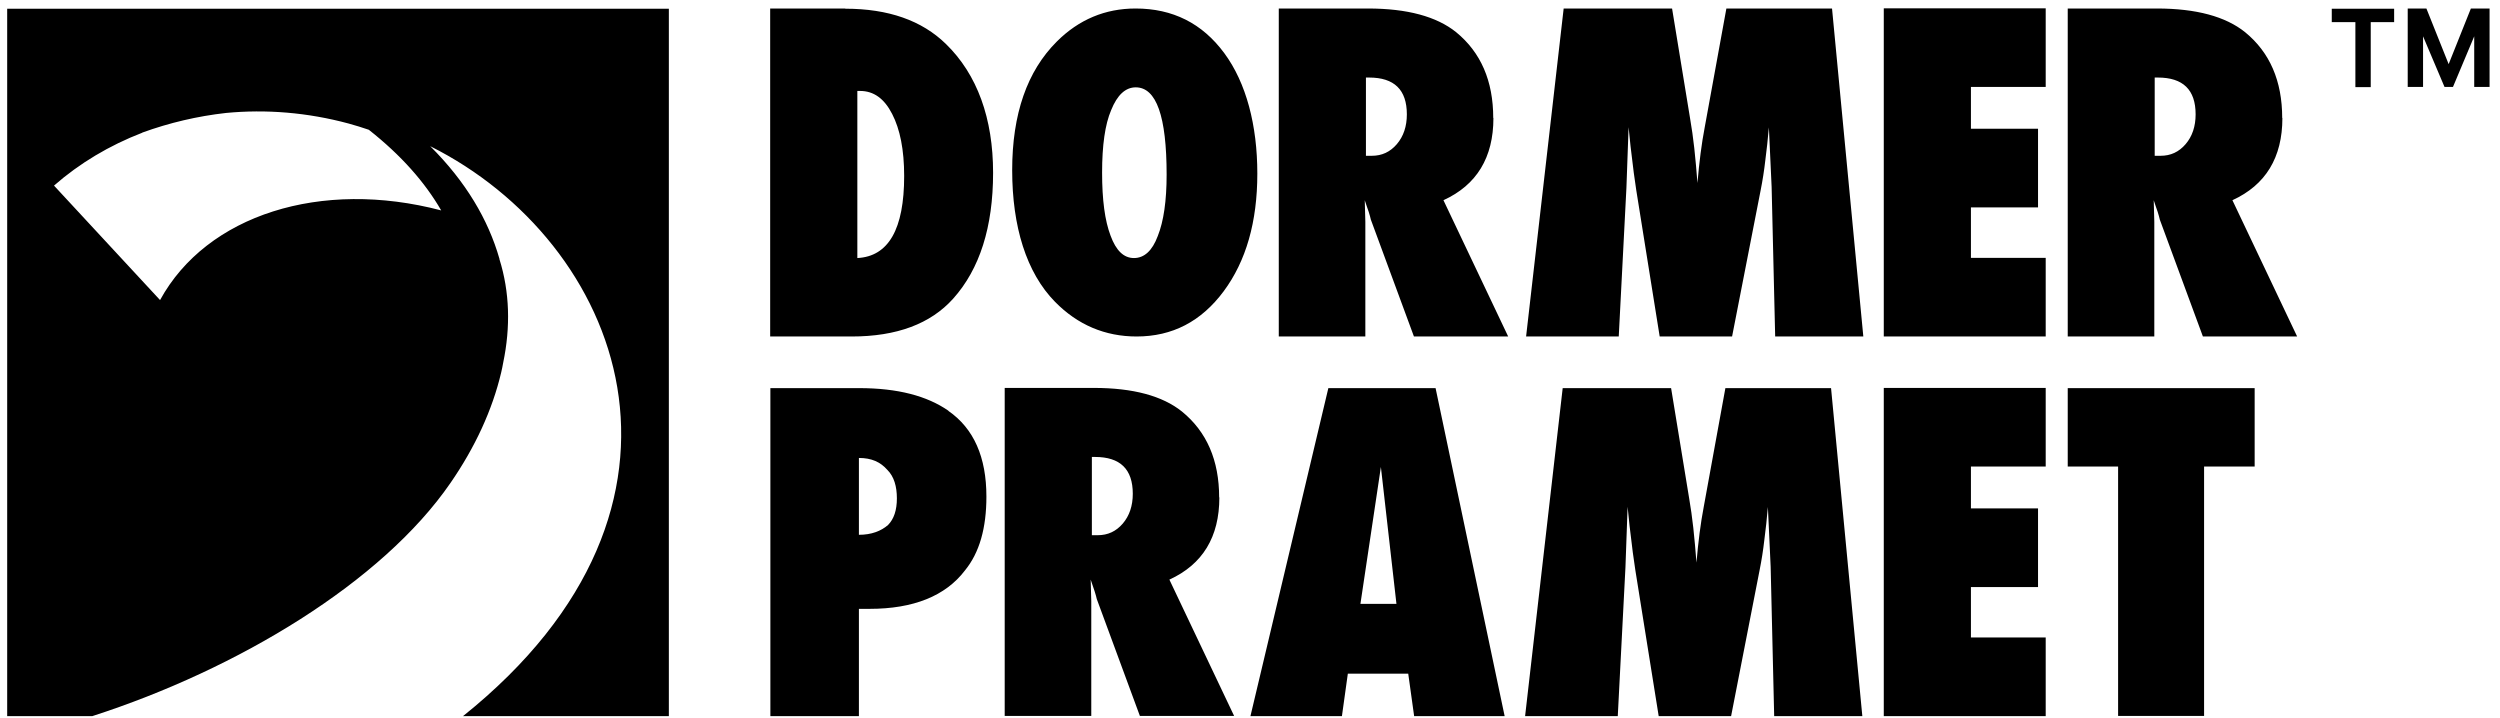 <svg width="174" height="50" viewBox="0 0 174 50" fill="none" xmlns="http://www.w3.org/2000/svg">
<path d="M162.305 1.539H163.935V6.065H165.003V1.539H166.632V0.606H162.291V1.539H162.305ZM58.835 0.592H53.604V23.42H59.273C62.409 23.42 64.765 22.542 66.34 20.787C68.188 18.726 69.119 15.801 69.119 12.027C69.119 8.252 68.024 5.188 65.833 3.057C64.162 1.427 61.834 0.606 58.835 0.606V0.592ZM59.671 17.946V6.33H59.862C60.807 6.33 61.547 6.859 62.094 7.932C62.642 8.99 62.93 10.425 62.93 12.249C62.93 15.94 61.848 17.848 59.671 17.96V17.946ZM158.841 8.21C158.841 5.633 157.978 3.642 156.253 2.235C154.897 1.149 152.856 0.592 150.118 0.592H143.914V23.42H149.94V15.439L149.899 13.935C150.008 14.255 150.09 14.52 150.173 14.742C150.241 14.965 150.296 15.146 150.323 15.286L153.322 23.42H159.881L155.376 13.935C157.69 12.876 158.854 10.968 158.854 8.21H158.841ZM152.117 10.035C151.651 10.578 151.076 10.843 150.378 10.843H149.967V5.397H150.186C151.939 5.397 152.815 6.246 152.815 7.96C152.815 8.795 152.583 9.492 152.117 10.035ZM66.011 28.587C64.518 27.556 62.492 27.013 59.78 27.013H53.618V49.841H59.78V42.376H60.52C63.573 42.376 65.805 41.484 67.161 39.702C68.174 38.462 68.654 36.749 68.654 34.562C68.654 31.818 67.777 29.826 66.011 28.601V28.587ZM61.807 36.54C61.328 36.958 60.657 37.222 59.78 37.222V31.874C60.657 31.874 61.273 32.153 61.752 32.696C62.231 33.169 62.423 33.865 62.423 34.687C62.423 35.509 62.218 36.122 61.807 36.54ZM79.102 23.42C81.594 23.42 83.607 22.375 85.168 20.272C86.729 18.169 87.51 15.439 87.51 12.082C87.51 8.726 86.743 5.773 85.209 3.697C83.676 1.622 81.622 0.592 79.034 0.592C76.925 0.592 75.09 1.358 73.556 2.89C71.488 4.951 70.448 7.932 70.448 11.845C70.448 15.759 71.433 18.977 73.433 21.01C75.008 22.612 76.911 23.42 79.116 23.42H79.102ZM77.335 7.667C77.76 6.609 78.335 6.079 79.047 6.079C80.485 6.079 81.197 8.099 81.197 12.152C81.197 13.976 80.992 15.397 80.581 16.428C80.198 17.458 79.636 17.96 78.924 17.96C78.212 17.96 77.678 17.444 77.294 16.4C76.897 15.355 76.706 13.907 76.706 12.013C76.706 10.118 76.911 8.656 77.335 7.667ZM0.5 49.841H6.429C16.563 46.568 26.6 40.523 31.352 33.615C33.064 31.136 34.269 28.531 34.885 25.913C34.94 25.69 34.981 25.467 35.022 25.244C35.542 22.751 35.474 20.314 34.762 18.043V18.015C33.981 15.286 32.42 12.639 29.942 10.174C43.197 16.804 50.647 35.077 32.228 49.841H46.552V0.606H0.5V49.841ZM9.908 9.227C11.784 8.545 13.742 8.085 15.727 7.862C18.494 7.597 21.383 7.82 24.272 8.6C24.752 8.726 25.203 8.879 25.669 9.032C27.915 10.801 29.572 12.681 30.708 14.645C22.355 12.444 14.385 14.951 11.14 20.885L3.759 12.918C5.539 11.358 7.621 10.118 9.894 9.241L9.908 9.227ZM173.014 0.592H171.973L170.426 4.464L168.878 0.592H167.577V6.051H168.645V2.528L170.138 6.051H170.727L172.206 2.528V6.051H173.274V0.592H173.014ZM84.853 34.618C84.853 32.041 83.991 30.049 82.265 28.643C80.91 27.556 78.869 26.999 76.13 26.999H69.927V49.827H75.953V41.846L75.911 40.342C76.021 40.663 76.103 40.927 76.185 41.15C76.254 41.373 76.308 41.554 76.336 41.693L79.335 49.827H85.894L81.389 40.342C83.703 39.284 84.867 37.376 84.867 34.618H84.853ZM78.144 36.442C77.678 36.985 77.103 37.25 76.404 37.25H75.994V31.804H76.213C77.966 31.804 78.842 32.654 78.842 34.367C78.842 35.203 78.609 35.899 78.144 36.442ZM120.087 27.013L118.581 35.272C118.362 36.414 118.198 37.71 118.074 39.158C118.006 38.295 117.937 37.487 117.855 36.749C117.773 36.011 117.677 35.328 117.568 34.701L116.308 27.013H108.763L106.147 49.841H112.597L113.131 39.492L113.282 35.272C113.35 35.941 113.391 36.386 113.419 36.609C113.583 38.044 113.72 39.061 113.816 39.66L115.445 49.841H120.485L122.47 39.674C122.607 38.991 122.717 38.295 122.799 37.571C122.895 36.846 122.977 36.08 123.045 35.286L123.237 39.437L123.483 49.841H129.618L127.441 27.013H120.115H120.087ZM131.111 49.841H142.381V44.367H137.177V40.858H141.847V35.384H137.177V32.473H142.381V26.999H131.111V49.827V49.841ZM103.929 8.21C103.929 5.633 103.066 3.642 101.341 2.235C99.985 1.149 97.945 0.592 95.206 0.592H89.003V23.42H95.028V15.439L94.987 13.935C95.096 14.255 95.178 14.52 95.261 14.742C95.329 14.965 95.384 15.146 95.411 15.286L98.41 23.42H104.969L100.464 13.935C102.779 12.876 103.942 10.968 103.942 8.21H103.929ZM97.219 10.035C96.753 10.578 96.178 10.843 95.48 10.843H95.069V5.397H95.288C97.041 5.397 97.917 6.246 97.917 7.96C97.917 8.795 97.684 9.492 97.219 10.035ZM120.156 0.592L118.65 8.851C118.43 9.993 118.266 11.288 118.143 12.737C118.074 11.873 118.006 11.065 117.924 10.327C117.842 9.589 117.746 8.907 117.636 8.28L116.376 0.592H108.831L106.216 23.42H112.665L113.199 13.071L113.35 8.851C113.419 9.52 113.46 9.965 113.487 10.188C113.651 11.623 113.788 12.639 113.884 13.238L115.514 23.42H120.553L122.539 13.252C122.675 12.57 122.785 11.873 122.867 11.149C122.963 10.425 123.045 9.659 123.114 8.865L123.305 13.015L123.552 23.42H129.687L127.509 0.592H120.183H120.156ZM143.914 32.473H147.42V49.827H153.404V32.473H156.924V27.013H143.914V32.473ZM131.111 23.42H142.381V17.946H137.177V14.436H141.847V8.962H137.177V6.051H142.381V0.578H131.111V23.406V23.42ZM92.453 27.013L87.031 49.841H93.398L93.809 46.888H98.013L98.424 49.841H104.723L99.916 27.013H92.467H92.453ZM94.686 42.027L96.11 32.501L97.192 42.027H94.686Z" fill="black"/>
</svg>

